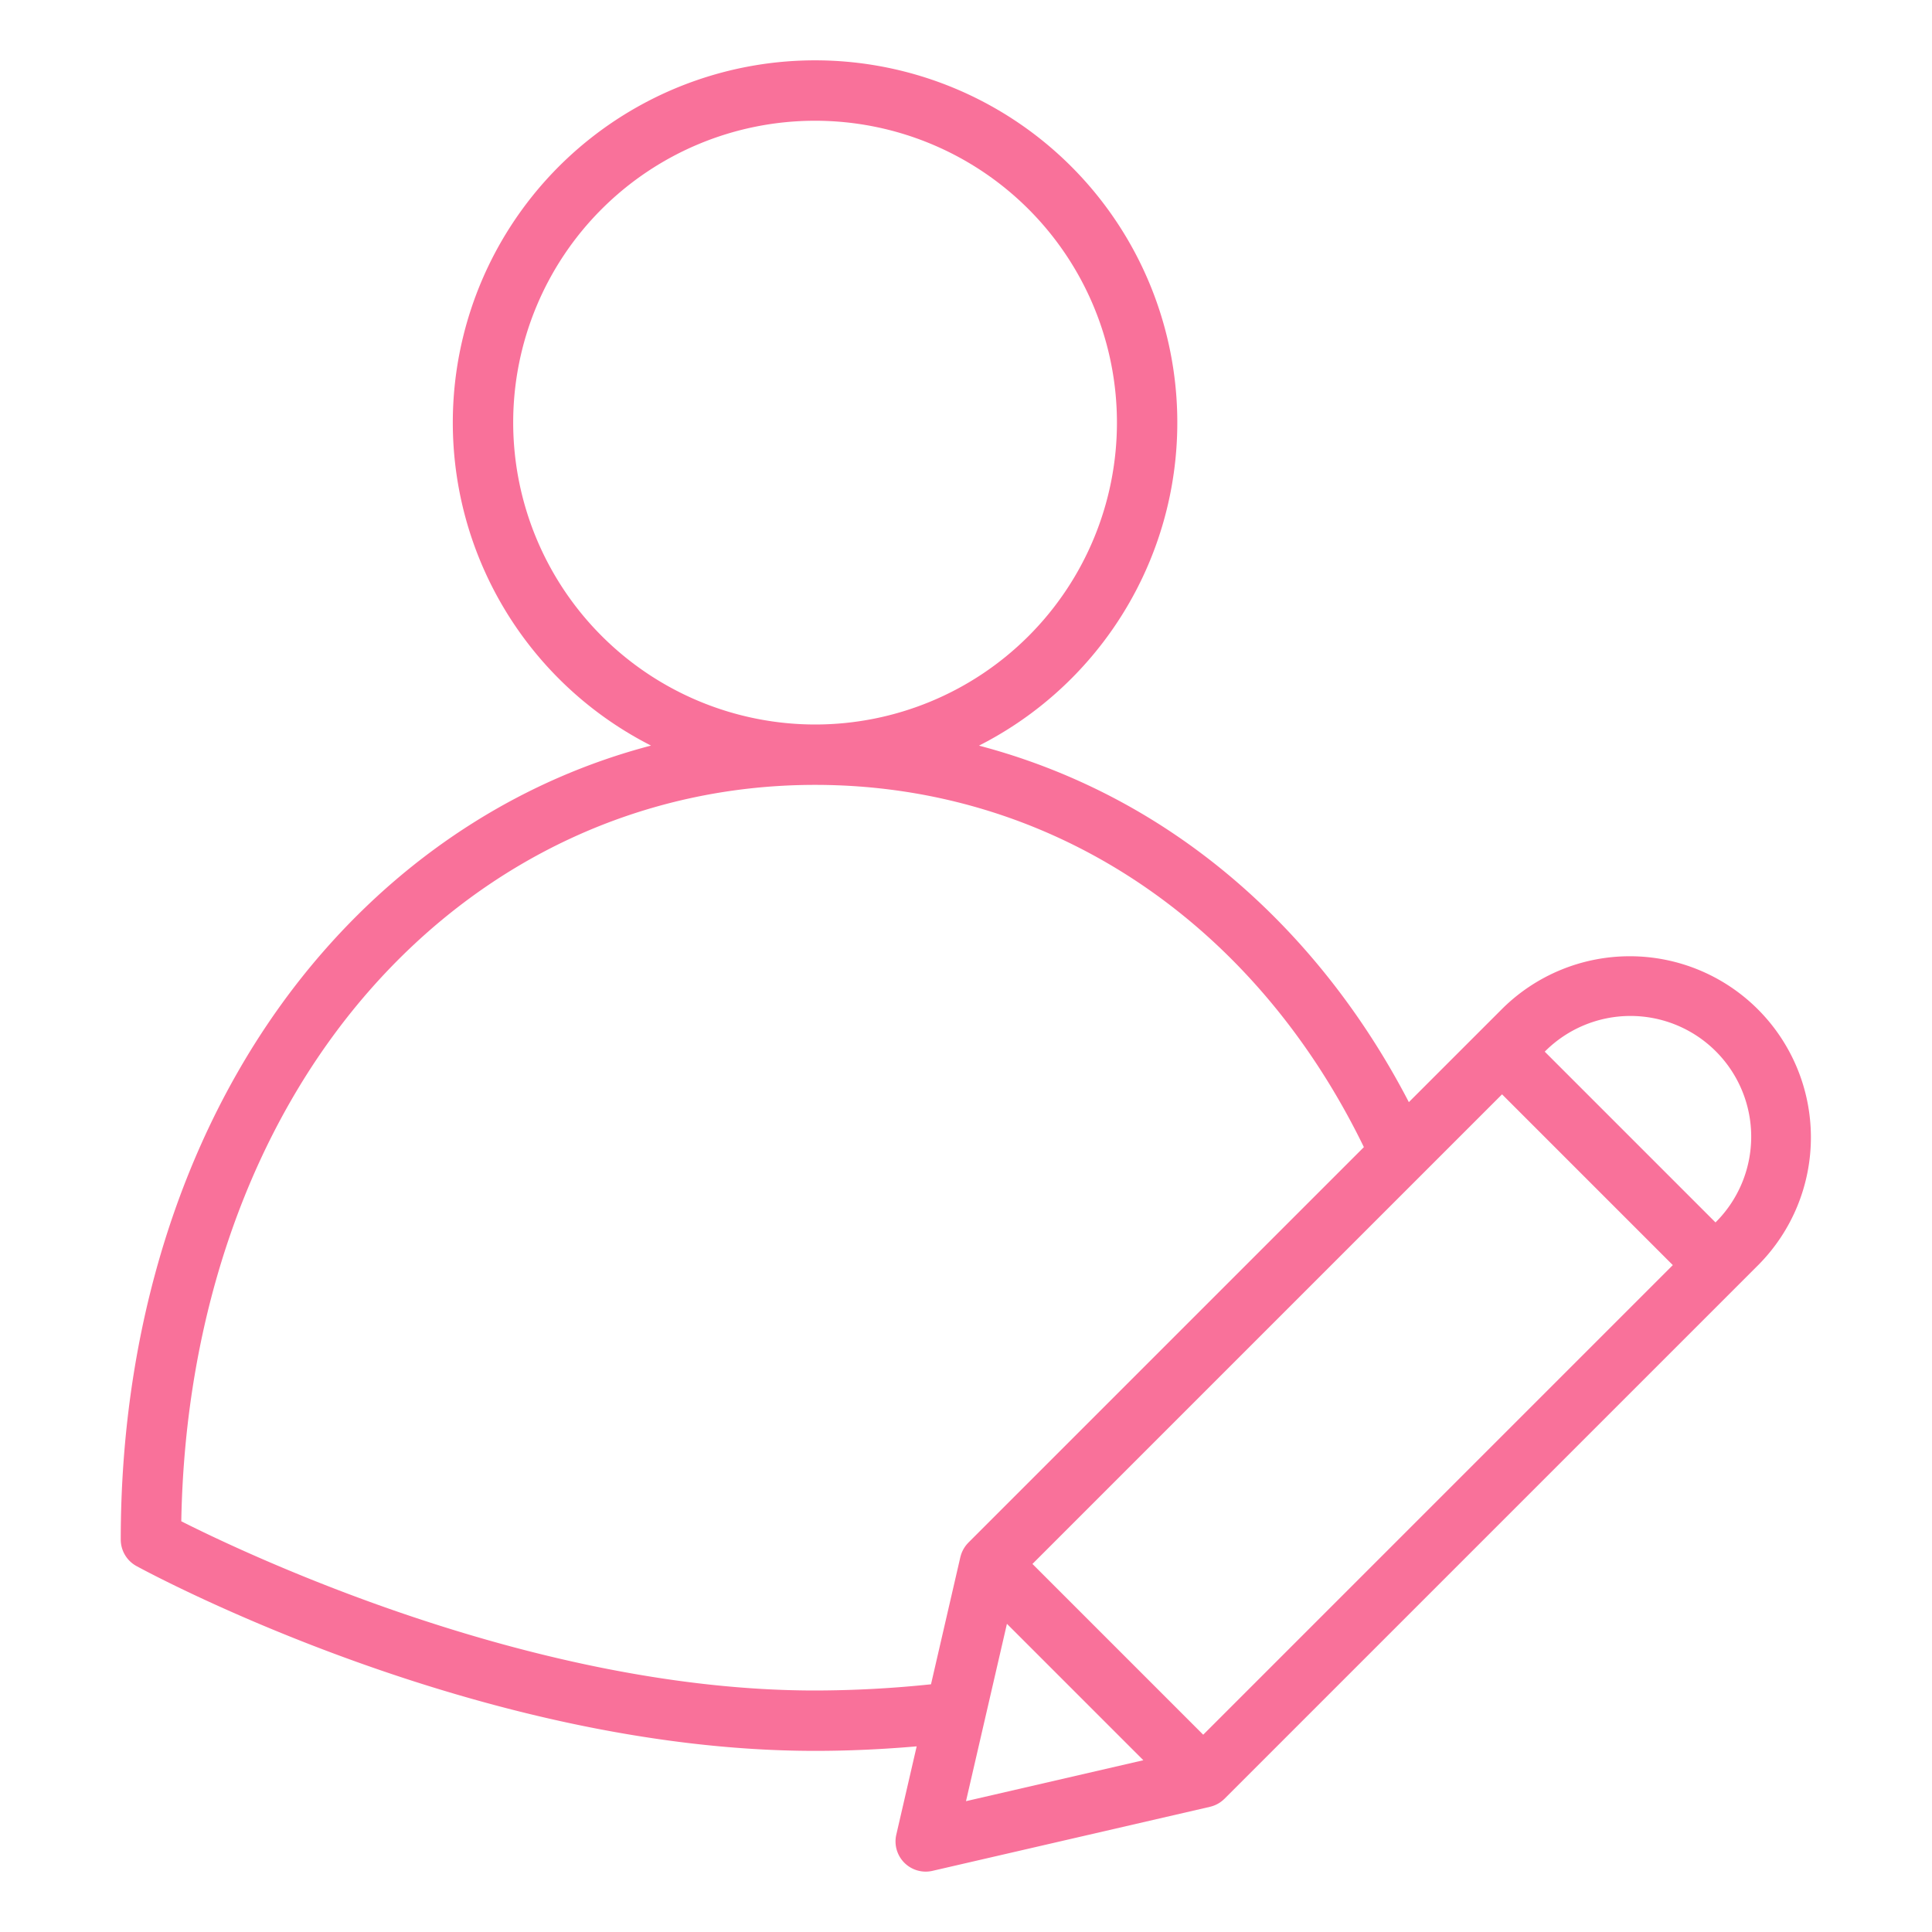 <?xml version="1.0" encoding="UTF-8"?> <svg xmlns="http://www.w3.org/2000/svg" id="Outline" height="512px" viewBox="0 0 512 512" width="512px"> <g> <path d="m36.169 415.023c3.667 2 90.814 48.977 179.831 48.977 8.815 0 17.829-.409 26.93-1.2l-5.4 23.4a8 8 0 0 0 9.594 9.594l73.539-16.971c.064-.014.124-.037.187-.053.158-.04.316-.084.473-.134.1-.033.2-.07.3-.107.143-.052.284-.108.424-.168.111-.048.219-.1.327-.152s.243-.122.362-.188.236-.136.352-.208.2-.128.3-.2q.188-.13.367-.27c.085-.066.169-.133.252-.2.125-.106.245-.216.362-.328.048-.046.1-.085.147-.132l135.768-135.761 5.657-5.657a48 48 0 0 0 -67.881-67.883l-5.654 5.653-19.045 19.045c-15.182-29.252-36.461-53.654-62-70.917a169.638 169.638 0 0 0 -51.921-23.563 96 96 0 1 0 -86.912-.016c-33.16 8.7-63.155 27.408-87.009 54.772-34.512 39.585-53.519 94.862-53.519 155.644a8 8 0 0 0 4.169 7.023zm219.831 62.304 10.846-47 36.154 36.153zm153.373-198.627a32 32 0 1 1 45.254 45.255zm-11.314 11.31 45.254 45.255-124.45 124.451-45.256-45.255zm-262.059-178.01a80 80 0 1 1 80 80 80.091 80.091 0 0 1 -80-80zm-38.421 150.865c30.843-35.38 72.899-54.865 118.421-54.865 62.08 0 116.184 35.819 145.442 96l-104.8 104.8c-.046.046-.086.1-.131.144-.11.116-.219.234-.323.357-.064.076-.125.154-.186.233-.1.127-.2.256-.289.39-.057.083-.111.167-.165.252-.084.134-.166.268-.243.408-.053.095-.1.193-.151.29-.066.132-.131.265-.19.4-.05.115-.094.232-.138.349s-.094.248-.135.376-.081.276-.118.415c-.022.081-.05.159-.069.242l-7.777 33.7a298.024 298.024 0 0 1 -30.727 1.644c-74.188 0-149.593-35.583-167.957-44.844.971-54.993 18.474-104.656 49.536-140.291z" data-original="#000000" class="active-path" data-old_color="#000000" fill="#F9719A"></path> </g> </svg> 